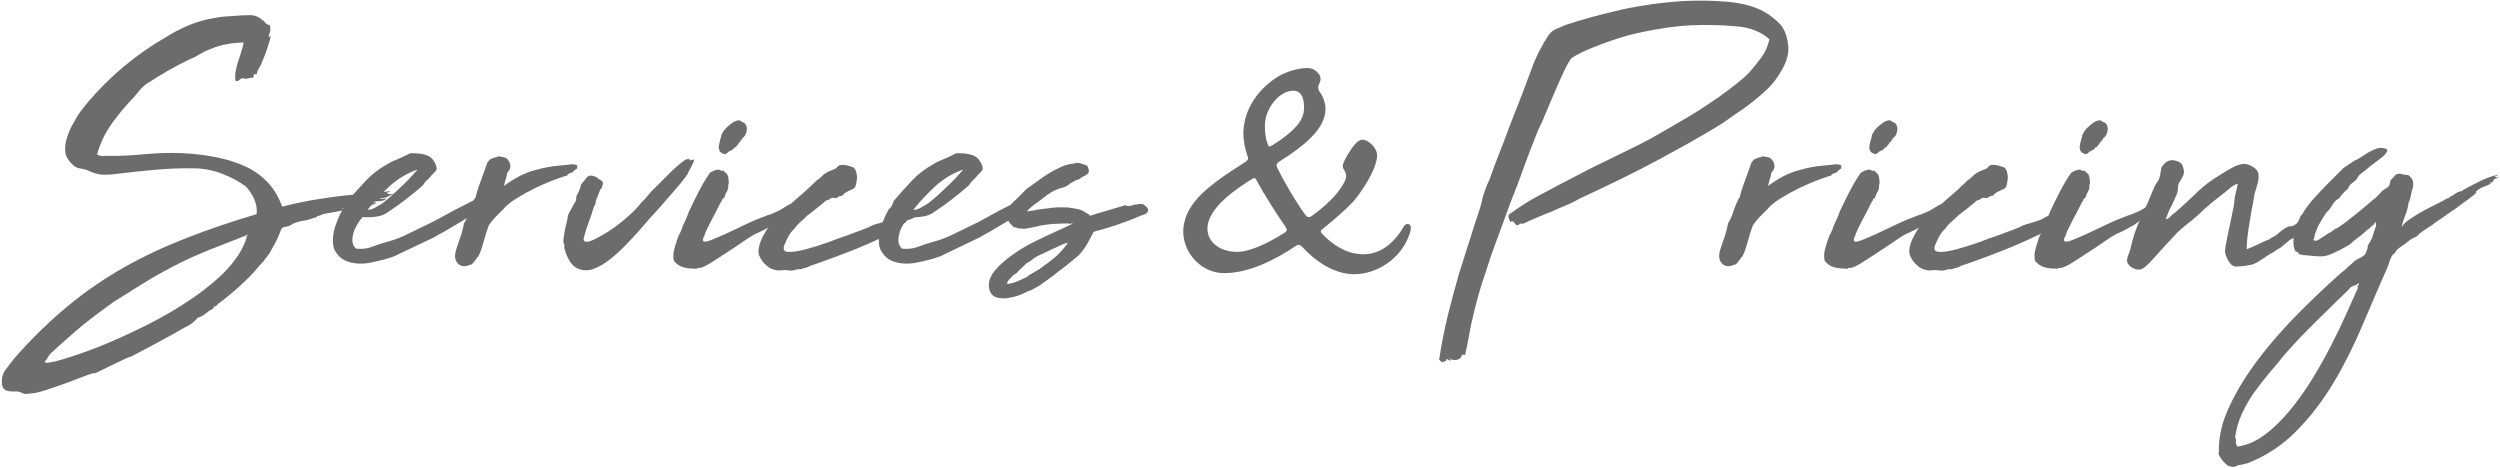 <?xml version="1.0" encoding="utf-8"?>
<!-- Generator: Adobe Illustrator 25.4.6, SVG Export Plug-In . SVG Version: 6.00 Build 0)  -->
<svg version="1.1" id="layer" xmlns="http://www.w3.org/2000/svg" xmlns:xlink="http://www.w3.org/1999/xlink" x="0px" y="0px"
	 viewBox="0 0 940 176" style="enable-background:new 0 0 940 176;" xml:space="preserve">
<style type="text/css">
	.st0{fill:#6C6C6C;}
</style>
<path id="s" class="st0" d="M66.2,125c-5.5,3-9.5,5.2-11.8,6.4c-2.4,1.2-3.9,2.1-4.6,2.4c-0.7,0.4-0.9,0.5-0.7,0.4
	c0.2-0.1,0.1-0.1-0.3,0c-0.4,0.1-1.6,0.6-3.4,1.5c-1.8,0.9-5.1,2.4-9.7,4.7c0.1-0.3-0.8-0.1-2.8,0.6c-2,0.8-4.4,1.6-7.1,2.7
	c-2.8,1-5.5,2-8.3,2.9c-2.8,0.9-5,1.4-6.6,1.4c-0.9,0.2-1.6,0.2-2.2-0.1c-0.6-0.3-1.3-0.5-2-0.7c-0.6,0-1.3,0-2,0
	c-0.7,0-1.3-0.1-1.9-0.2c-0.6-0.2-1.1-0.5-1.5-1c-0.4-0.5-0.6-1.2-0.6-2.2c-0.1-1.8,0.4-3.5,1.5-4.9c1.1-1.5,2.2-2.9,3.3-4.3
	c6.6-7.5,13.3-14,20-19.5c6.7-5.6,13.8-10.4,21.2-14.6c7.4-4.2,15.2-7.8,23.4-11c8.2-3.2,17-6.2,26.4-9c0.2-1.9-0.1-3.9-1-5.8
	c-0.9-1.9-1.9-3.4-3.1-4.6c-2.3-1.7-5.2-3.3-8.7-4.7c-3.6-1.4-7.2-2.1-11-2.1c-4.6-0.1-9.3,0.1-13.9,0.5c-4.6,0.4-9.4,0.9-14.3,1.5
	c-1.5,0.2-3.1,0.4-4.7,0.4c-1.6,0.1-3.1-0.2-4.5-0.7c-0.4-0.1-0.9-0.3-1.3-0.5c-0.4-0.2-0.9-0.4-1.5-0.6c-1-0.3-1.8-0.5-2.5-0.6
	c-0.7-0.1-1.5-0.4-2.3-1c-0.6-0.5-1.4-1.3-2.1-2.4c-0.8-1.1-1.1-2.4-1.1-3.9c0-1.6,0.3-3.3,1-5.1c0.6-1.8,1.3-3.3,2.1-4.6
	c0.9-1.7,1.8-3.2,2.7-4.4c0.9-1.2,1.8-2.3,2.7-3.4c8.3-9.8,18-17.9,29-24.3c2.8-1.8,5.9-3.4,9.2-4.8c3.3-1.3,6.8-2.3,10.4-2.8
	c0.9-0.2,1.9-0.3,3.1-0.4c1.2-0.1,2.3-0.1,3.2-0.2c2.2-0.2,4.2-0.3,6-0.3c1.8,0,3.4,0.6,4.7,1.8c0.4,0.2,0.8,0.5,1.1,1
	c0.3,0.4,0.9,0.8,1.8,1c0.2,0.8,0.2,1.5,0.1,2.2c-0.2,0.7-0.4,1.4-0.6,2c0.4,0.2,0.6,0.2,0.6-0.1c-0.1-0.3,0-0.3,0.2-0.1
	c-0.2,1.2-0.5,2.2-0.8,3.1c-0.3,0.9-0.6,1.9-1,3.1c-0.8,1.9-1.4,3.5-1.9,4.7c-0.3,0.5-0.6,1.1-1,1.7c-0.3,0.6-0.5,1.2-0.6,1.9
	c-0.8-0.2-1.1-0.1-1.1,0.2c0,0.4-0.1,0.7-0.3,1.1c-0.5-0.1-1.1-0.1-1.5,0.1c-0.5,0.2-1,0.2-1.5,0.2c-0.3-0.1-0.5-0.2-0.6-0.2
	c-0.1-0.1-0.3,0-0.6,0.1c-0.4,0.1-0.8,0.4-1.1,0.7c-0.3,0.4-0.8,0.4-1.3,0.1c-0.1-1.4-0.1-2.7,0.2-3.9c0.2-1.2,0.5-2.3,0.9-3.5
	c0.4-1.1,0.8-2.3,1.1-3.4c0.4-1.1,0.7-2.3,0.9-3.5c-2.1,0-4.2,0.2-6.3,0.6c-2.2,0.4-4.2,1-6,1.8c-1.5,0.5-2.9,1.2-4.1,1.9
	c-1.2,0.8-2.6,1.5-4.1,2.1c-5.6,2.7-10.6,5.6-15.1,8.6c-1.2,0.6-2.2,1.5-3.2,2.6c-0.9,1.1-1.8,2.2-2.7,3.2c-2.8,2.9-5.5,6.1-8,9.6
	c-2.5,3.5-4.4,7.3-5.6,11.7c1,0.5,1.9,0.7,2.9,0.5c4.8,0.1,9.7-0.1,14.8-0.6c5.1-0.5,10-0.6,14.5-0.4c4.3,0.2,8.5,0.7,12.5,1.5
	c4,0.8,7.6,1.9,10.9,3.4c3.3,1.5,6.1,3.5,8.5,6c2.4,2.5,4.2,5.6,5.5,9.2c3.9-1,7.4-1.7,10.4-2.3c3.1-0.5,6.1-1,9.1-1.4
	c3-0.4,6.1-0.7,9.5-1c3.3-0.3,7.2-0.6,11.5-1.1c0,0.3-0.2,0.5-0.5,0.4c-0.3-0.1-0.5,0-0.6,0.2c0.2,0.3,0.6,0.5,1.2,0.5
	c0.6,0,1.2-0.1,1.7-0.2c-1,0.3-1.8,0.7-2.5,1.1c-0.7,0.4-1.7,0.6-3,0.7c0.2,0.2,0.6,0.3,1.1,0.2c0.5-0.1,0.9-0.2,1.4-0.2
	c-0.6,0.6-1.5,1-2.5,1c-1,0-2.1,0.2-3.3,0.5c0.3,0.2,0.9,0.2,1.8,0c-0.1,0.1-0.2,0.3-0.2,0.5c-1.2,0.4-2.4,0.7-3.6,0.9
	c-1.2,0.2-2.6,0.4-4.1,0.6c-3.9,0.9-6.6,1.4-8.1,1.7c-1.5,0.3-2.5,0.4-3,0.5c-0.5,0.1-0.8,0.1-0.9,0.2c-0.1,0.1-0.8,0.4-2.1,0.8
	c-0.2,0.1-0.4,0.2-0.6,0.4c-0.2,0.2-0.5,0.2-0.8,0.2c-1.2,0.5-2.5,0.9-3.9,1.1c-1.4,0.2-2.7,0.6-3.9,1.1l-1,0.6
	c-0.5,0.3-1.2,0.5-1.9,0.6c-0.8,0.1-1.3,0.4-1.6,1c-0.5,1.5-1.2,3-1.9,4.5c-0.8,1.5-1.6,2.9-2.4,4.3c-0.6,0.9-1.2,1.7-1.8,2.4
	c-0.5,0.8-1.2,1.6-2.1,2.4c-1.3,1.6-2.5,3-3.7,4.2c-3.5,3.5-7.1,6.6-11,9.6c-0.4,0.2-0.8,0.5-1.1,0.9c-0.3,0.4-0.7,0.6-1.2,0.7
	c-0.2,0.1-0.3,0.2-0.2,0.3c0.1,0.1,0,0.3-0.3,0.5c-1,0.5-1.9,1.1-2.7,1.8s-1.8,1.2-3,1.6c-0.8,1-1.8,1.9-3.2,2.8
	C69,123.3,67.6,124.2,66.2,125z M92.8,89.1c-0.2,0-0.4,0-0.5,0.1c-0.1,0.1-0.2,0.1-0.3,0.1c0.5-0.2,1-0.6,1.3-1.1
	c-4,1.6-7.5,3-10.4,4.1c-2.9,1.1-5.6,2.2-7.9,3.2c-2.4,1-4.6,2-6.8,3.1c-2.2,1.1-4.5,2.3-6.9,3.6c-2.4,1.3-5.1,2.9-8,4.7
	c-2.9,1.8-6.4,4-10.4,6.5c-3.9,2.8-6.9,5-8.9,6.6c-2.1,1.6-3.8,3-5.2,4.2c-1.4,1.2-2.8,2.5-4.1,3.6c-1.4,1.2-3.2,2.8-5.4,4.9
	c-0.5,0.4-0.9,0.9-1.2,1.5c-0.3,0.6-0.6,1.1-1.1,1.5c-0.6,0.9,0.6,0.9,3.7,0.2c3.1-0.8,7.3-2.1,12.5-4s11-4.4,17.3-7.4
	c6.4-3,12.5-6.3,18.3-10c5.8-3.7,11-7.7,15.4-12C88.6,98,91.5,93.6,92.8,89.1z M129.6,78.4c-0.8,0-1.2,0.1-1.3,0.2
	c0.2-0.1,0.5-0.1,0.7,0C129.3,78.7,129.5,78.6,129.6,78.4z M141.4,75.8c-0.1,0-0.2,0-0.2,0.1c0,0.1-0.1,0.1-0.2,0.1
	c0.1,0,0.2,0,0.2-0.1C141.2,75.8,141.3,75.8,141.4,75.8z"/>
<path id="e" class="st0" d="M149.8,95.6c-0.9,0.5-1.8,0.9-2.8,1.2c-1,0.3-2,0.6-3,0.9c-1.3,0.3-2.8,0.6-4.4,1
	c-1.6,0.3-3.2,0.5-4.9,0.4c-1.6-0.1-3.2-0.4-4.6-1c-1.5-0.6-2.7-1.6-3.6-3c-0.8-1-1.2-2.2-1.3-3.6c-0.1-1.4,0-2.8,0.3-4.3
	c0.3-1.5,0.8-2.9,1.4-4.4c0.6-1.5,1.2-2.8,1.9-4c0.5-0.4,1-1,1.3-1.6c0.3-0.6,0.5-1.2,0.6-1.6c2.3-2.7,4.6-5.3,7-7.8
	c2.4-2.5,4.9-4.4,7.5-5.8c1.2-0.8,2.4-1.4,3.7-1.9c1.3-0.5,2.5-1.1,3.6-1.6c0.4-0.2,0.8-0.4,1.1-0.6c0.3-0.2,0.7-0.3,1.2-0.3
	c3.9,0,6.4,0.7,7.6,2c1.2,1.4,1.8,2.7,1.8,4c-0.1,0.4-0.5,0.9-1.1,1.5c-0.6,0.5-1.1,1.1-1.5,1.6c-0.5,0.5-1,1.1-1.5,1.5
	c-0.4,0.5-0.8,0.9-1,1.4c-4.3,3.8-8.6,7.1-13,10c-1.1,0.9-2.5,1.5-4.3,1.8c-1.8,0.3-3.6,0.4-5.4,0.2c-0.6,0.6-1.3,1.5-1.9,2.5
	c-0.6,1-1.2,2.1-1.5,3.2c-0.4,1.1-0.5,2.3-0.5,3.4c0.1,1.1,0.5,2.1,1.4,2.8c2.2,0.2,4.1,0,5.7-0.6c1.6-0.6,3.2-1.2,4.7-1.6
	c1.2-0.3,2.4-0.7,3.7-1.1c1.3-0.4,2.4-0.9,3.4-1.3c2.3-1.1,4.1-2,5.6-2.7c1.5-0.7,2.8-1.4,4.1-2c1.3-0.6,2.6-1.3,4.1-2.1
	c1.4-0.8,3.2-1.7,5.3-2.9c1.7-0.9,3.5-1.8,5.3-2.7c1.8-0.9,3.5-1.8,5.1-2.7c0.6-0.5,1.2-0.9,1.8-1.2c0.5-0.3,1.2-0.5,2.1-0.7
	c0.1,0,0.2-0.1,0.4-0.2c0.2-0.1,0.3-0.2,0.4-0.2c1,0,1.5,0.2,1.5,0.5c0,0.3-0.2,0.8-0.7,1.4c-0.5,0.6-1.1,1.2-1.8,1.9
	c-0.7,0.6-1.3,1.3-1.7,1.9c0.1,0,0,0.1-0.4,0.4c-0.4,0.3-0.8,0.5-1.3,0.8c-0.5,0.3-1.1,0.7-1.9,1.2c-1.2,0.9-2.6,1.8-4.4,2.8
	c-1.7,1-3.5,2.1-5.2,3.1c-1.7,1-3.3,2-4.9,2.8c-1.5,0.9-2.6,1.5-3.4,1.8L149.8,95.6z M138.2,78.9c1,0,1.9-0.3,2.8-0.8
	c0.9-0.5,1.8-1.1,2.7-1.6c2.2-1.7,4.4-3.6,6.6-5.8c2.3-2.1,4.3-4.2,6.2-6.4c0.2,0,0.3-0.2,0.3-0.5c-3.9,1.4-7.3,3.5-10.3,6.2
	C143.5,72.7,140.8,75.6,138.2,78.9z"/>
<path id="r" class="st0" d="M217.2,62.3c-0.2,0.3-0.3,0.6-0.2,0.8c0.1,0.2-0.1,0.4-0.6,0.6c0,0.2-0.2,0.3-0.5,0.3
	c-0.2,0.5-0.6,0.9-1.2,1c-0.6,0.1-1.1,0.4-1.5,1c-2.2,0.6-4.4,1.5-6.8,2.4c-2.4,1-4.7,2-6.9,3.2c-2.2,1.1-4.2,2.3-6.1,3.5
	c-1.8,1.2-3.2,2.4-4.2,3.6c-0.9,0.9-1.8,1.8-2.8,2.8c-1,1-1.8,2.1-2.6,3.2c-0.3,0.9-0.7,1.9-1.1,3.2c-0.4,1.3-0.7,2.6-1.1,3.8
	c-0.3,1.2-0.7,2.3-1.1,3.3c-0.4,1-0.7,1.6-1.1,1.8c-0.2,0.4-0.6,1-1.3,1.8c-0.6,0.8-1.2,1.1-1.6,1c-1.6,0.8-3,0.6-4.1-0.3
	c-1.1-1-1.5-2.3-1.2-4.1c0.2-1.1,0.7-2.7,1.5-4.9c0.8-2.2,1.2-3.8,1.5-5v-0.2c0.1-0.3,0.2-0.6,0.2-1c0.9-1.5,1.6-3.1,2.1-4.7
	c0.5-1.6,1.2-3.2,1.9-4.7c0-0.1,0.1-0.2,0.2-0.2c0.2-0.1,0.2-0.1,0.2-0.2c0.5-2.2,1.2-4.3,2-6.4c0.8-2.1,1.5-4.1,2.2-6.1
	c0.1-0.4,0.3-0.8,0.5-1c0.2-0.2,0.4-0.5,0.6-0.8c0.5-0.2,1-0.4,1.4-0.6c0.4-0.2,0.8-0.3,1.2-0.3c0.2-0.2,0.5-0.3,0.8-0.3
	c0.2,0,0.5,0,0.7,0.1c0.3,0.1,0.5,0.1,0.7,0.1c1,0.1,1.7,0.5,2.1,1.1c1.3,1.7,1.2,3.3-0.3,4.9c-0.1,0.9-0.3,1.7-0.6,2.6
	c-0.3,0.9-0.5,1.6-0.6,2.3c3.8-2.8,7.5-4.8,11.2-5.8c3.7-1.1,7.1-1.7,10.2-1.9c0.9-0.1,1.9-0.2,3-0.3
	C215.3,61.6,216.3,61.8,217.2,62.3z"/>
<path id="v" class="st0" d="M258.7,59.9c0.2-0.1,0.4-0.2,0.6-0.2c0.2-0.1,0.1,0.1-0.1,0.4c0.1,0.2,0.3,0.2,0.7,0.1
	c0.4-0.2,0.7-0.2,0.9-0.2c0.2,0.1,0.2,0.4-0.1,1.1c-0.3,0.6-0.9,1.9-2,3.9c0.1,0.1-0.4,0.9-1.5,2.3c-1.1,1.4-2.4,3-4,4.8
	c-1.6,1.8-3.1,3.5-4.5,5.2c-1.5,1.7-2.5,2.8-3,3.3c-0.9,0.9-2.1,2.3-3.8,4.3c-1.7,2-3.6,4.1-5.7,6.3c-2.1,2.2-4.3,4.3-6.7,6.2
	c-2.4,1.9-4.7,3.2-6.9,3.9c-2.2,0.6-4.2,0.4-6.1-0.7c-1.8-1.1-3.3-3.6-4.4-7.5c0.2-0.4,0.2-0.9,0-1.3c-0.2-0.4-0.3-0.8-0.3-1
	c0.1-1.5,0.3-2.9,0.6-4.3c0.3-1.3,0.6-2.8,1-4.3c0-0.8,0.2-1.5,0.6-2.2c0.4-0.7,0.8-1.4,1.1-2c0.4-0.6,0.7-1.3,1.1-1.9
	s0.5-1.4,0.5-2.3c0.4-0.8,0.8-1.5,1.1-2.2c0.3-0.7,0.5-1.5,0.7-2.3c0.6-0.6,1.3-1.5,2-2.4c0.7-1,1.8-1.1,3.3-0.5
	c0.3,0.1,0.6,0.3,0.8,0.5c0.2,0.2,0.5,0.4,0.8,0.6c0.4,0.2,0.7,0.4,0.9,0.5c0.2,0.1,0.3,0.4,0.4,1c0,0.3-0.1,0.6-0.2,0.8
	c-0.2,0.2-0.2,0.5-0.2,1c0,0.1-0.2,0.2-0.5,0.2c-0.2,0.5-0.4,1.1-0.6,1.6c-0.2,0.5-0.4,1.1-0.6,1.6c-0.1,0.2-0.2,0.3-0.2,0.3
	c-0.1,0-0.1,0.1-0.1,0.3c-0.2,0.3-0.3,0.7-0.3,1.1c0,0.4-0.1,0.7-0.2,0.9c0,0.2-0.1,0.4-0.2,0.4c-0.1,0.1-0.2,0.1-0.2,0.2
	c-0.5,1.8-1.2,3.9-2.1,6.3c-0.9,2.4-1.5,4.5-1.9,6.3c0.2,1.1,1.3,1.2,3.2,0.4c1.9-0.8,4-2,6.5-3.6c2.4-1.6,4.8-3.4,7-5.4
	c2.3-2,3.9-3.7,4.9-5.1c1-0.9,1.8-1.8,2.6-2.8c0.8-1,1.6-1.9,2.6-2.8c0.4-0.4,1.3-1.3,2.6-2.6c1.3-1.3,2.6-2.6,4-4
	c1.4-1.3,2.7-2.5,3.9-3.3C257.8,59.9,258.5,59.6,258.7,59.9z"/>
<path id="i" class="st0" d="M264.5,90.7c0.3,0.3,1.2,0.2,2.8-0.4c1.5-0.6,3.4-1.4,5.6-2.4c2.2-1,4.7-2.2,7.4-3.5
	c2.7-1.3,5.4-2.4,8.1-3.4c0.8-0.2,1.6-0.5,2.7-1c1-0.4,1.8-0.8,2.3-1.1c0.9-0.5,1.7-1.1,2.6-1.6c0.9-0.5,1.9-0.9,3.1-1.1
	c0.4-0.1,0.6-0.3,0.6-0.6c0-0.3,0.1-0.2,0.2,0.2c0.2,0.1,0.4,0.1,0.5,0.1c0.1-0.1,0.2,0,0.3,0.1c0,0.4-0.3,1-0.8,1.8l-1.1,1
	c-0.9,0.8-1.8,1.5-2.8,2.2c-1,0.7-2.1,1.3-3.2,1.9c-1,0.9-2.1,1.7-3.5,2.4c-1.4,0.8-2.7,1.5-4,2.1c-1.2,0.4-2.9,1.4-5.1,2.9
	c-2.2,1.5-4.5,3.1-7,4.7s-4.7,3.1-6.7,4.3c-2.1,1.2-3.5,1.7-4.2,1.4c-0.3,0.3-0.5,0.5-0.6,0.4c-0.1-0.1-0.3-0.1-0.6-0.1
	c-1.7,0-3.2-0.2-4.5-0.6c-1.2-0.4-2.3-1.2-3.2-2.3c-0.3-1.3-0.3-2.6,0-3.9s0.8-2.8,1.3-4.4c0.3-0.9,0.7-1.7,1.1-2.4
	c0.4-0.8,0.7-1.6,0.9-2.4c0.4-0.9,0.9-1.8,1.3-2.8c0.4-1,0.8-1.9,1.1-2.8c1.2-2.5,2.4-5,3.7-7.5c1.3-2.5,2.7-4.9,4.2-7
	c0.9-0.5,1.7-0.9,2.4-1c0.4-0.2,0.9-0.2,1.4,0.1c0.5,0.3,0.9,0.3,1.2,0.1c0.3,0.4,0.7,0.8,1.1,1.1c0.4,0.3,0.6,0.8,0.7,1.3
	c0.1,0.8,0.2,1.4,0.2,1.8c0.1,0.4,0,0.9-0.2,1.5c0.1,0.8-0.1,1.6-0.6,2.4c-0.2,0.3-0.4,0.7-0.5,1.1c-0.1,0.4-0.3,0.8-0.5,1.2
	c-0.1,0.1-0.2,0.1-0.2,0.1c-0.1-0.1-0.1,0-0.2,0.1c-0.2,0.1-0.3,0.3-0.3,0.5c0,0.2-0.1,0.4-0.3,0.5c-0.8,1.5-1.6,3.1-2.4,4.7
	c-0.9,1.6-1.7,3.2-2.4,4.6c-0.8,1.5-1.3,2.7-1.6,3.8C264.2,89.7,264.2,90.4,264.5,90.7z M271.2,51.2c-0.1-0.3,0.2-0.9,0.8-1.8
	c0.6-0.9,1.4-1.7,2.3-2.4c0.9-0.8,1.7-1.3,2.6-1.6c0.9-0.3,1.6-0.2,2.1,0.5c0.2,0,0.4,0.1,0.6,0.2c0.2,0.1,0.3,0.2,0.4,0.2
	c0.8,0.9,1,1.9,0.7,3.2c-0.3,1.2-0.8,2.1-1.7,2.5c0.1,0.2,0.1,0.4,0,0.4c-0.1,0.1-0.2,0.2-0.2,0.4c-0.3-0.2-0.5-0.1-0.4,0.3
	c0.1,0.4-0.1,0.5-0.6,0.3c0.1,0.3,0,0.6-0.4,1c-0.4,0.3-0.6,0.6-0.6,1c-0.2-0.1-0.3-0.1-0.3-0.1c0,0.1-0.1,0.1-0.3,0.1
	c-0.2,0.5-0.7,0.9-1.4,1.2c-0.7,0.3-1.2,0.6-1.5,1.1c-0.2,0-0.4,0.1-0.6,0.2c-0.2,0.1-0.5,0.1-0.9-0.2c-0.6-0.2-1.1-0.6-1.3-1.1
	c-0.2-0.5-0.3-1.1-0.2-1.7c0.1-0.6,0.2-1.3,0.4-1.9C270.9,52.1,271,51.6,271.2,51.2z"/>
<path id="c" class="st0" d="M318.3,88.6c2.3-0.9,4-1.5,5.1-1.9c1.1-0.4,2-0.8,2.6-1c0.6-0.2,1-0.4,1.3-0.6c0.3-0.2,0.6-0.3,1.1-0.5
	c0.4-0.2,1.1-0.4,2-0.6c0.9-0.3,2.3-0.7,4.3-1.4c0.9-0.5,1.8-1.1,2.8-1.5c1-0.5,2.1-0.9,3.2-1.2c0.1-0.1,0.4-0.2,0.8-0.2
	c0.4,0,0.8,0,1,0c1.2-0.4,1.9-0.5,2.1-0.3c0.4,0.2,0.5,0.4,0.3,0.5c-0.2,0.1-0.3,0.3-0.3,0.5c0,0.2,0,0.4,0.1,0.5
	c0.1,0.1-0.2,0.3-0.9,0.6c-0.1,0.3-0.3,0.5-0.6,0.6c-0.3,0.1-0.7,0.3-1.2,0.5c-0.8,0-1.2,0.4-1.5,1.1c-0.4,0.2-1,0.5-1.6,1
	c-0.6,0.4-1.3,0.9-2,1.5c-0.7,0.5-1.4,1-2,1.5c-0.6,0.4-1.2,0.7-1.6,0.8c-4.5,2.2-8.9,4.1-13.2,5.8c-4.3,1.7-8.7,3.3-13.2,4.9
	c-0.6,0.2-1.2,0.4-1.8,0.6c-0.5,0.2-1.2,0.5-2.1,0.9c-0.3,0-0.7,0.1-1.2,0.3c-0.5,0.2-0.8,0.3-1.1,0.2c-0.2,0.1-0.4,0.1-0.4,0.1
	c-0.1-0.1-0.2-0.1-0.4-0.1c-1.4,0.5-2.5,0.7-3.3,0.5c-0.8-0.2-2-0.2-3.6,0c-1,0-1.8-0.2-2.6-0.5c-0.8-0.3-1.4-0.7-1.9-1.1
	c-1.5-1.2-2.5-2.6-3.1-4.2c-0.5-1.6-0.1-4,1.5-7.1c0.8-1.5,1.6-2.9,2.7-4.3c1-1.3,2.2-2.6,3.6-3.8c1.2-1.4,2.2-2.4,2.9-3
	c0.8-0.6,1.8-1.5,3.2-2.8c1.2-1,2.5-2.1,3.8-3.3c1.3-1.2,2.7-2.5,4-3.8c0.9-0.5,1.5-1.1,1.9-1.5c0.4-0.5,1.2-1.1,2.3-1.7
	c0.5-0.2,0.9-0.4,1.2-0.5c0.3-0.1,0.7-0.3,1.2-0.5c0.5-0.2,1-0.5,1.3-1c0.3-0.4,0.9-0.6,1.6-0.6c0.9-0.1,2.3,0.2,4.4,1
	c0.4,0.4,0.8,1.1,1,1.9c0.2,0.8,0.3,1.6,0.2,2.4c-0.1,0.8-0.2,1.6-0.4,2.3c-0.2,0.7-0.5,1.2-1,1.4c-1.1,0.5-1.9,0.9-2.3,1.1
	c-0.5,0.2-1.1,0.7-1.9,1.5c-0.2,0-0.5,0.1-1,0.2c-0.4,0.2-0.8,0.4-1,0.7c-0.3,0-0.7,0-1.2-0.1c-0.5-0.1-0.8,0-1.1,0.2
	c-0.2,0.3-0.6,0.5-1.1,0.6c-0.5,0.1-1,0.4-1.5,1l-2.6,2.1l-3.6,2.8c-0.9,0.9-1.7,1.7-2.6,2.4c-0.9,0.8-1.6,1.6-2.1,2.4
	c-0.9,0.8-1.6,1.7-2.3,2.9c-0.6,1.2-1.2,2.3-1.6,3.4c-0.6,1.6-0.1,2.5,1.6,2.5c1.7,0.1,3.9-0.3,6.6-1c2.6-0.7,5.4-1.6,8.3-2.6
	C314.4,89.9,316.7,89.1,318.3,88.6z"/>
<path id="e_00000142153951173703220010000008565645674088013197_" class="st0" d="M355.1,95.6c-0.9,0.5-1.8,0.9-2.8,1.2
	c-1,0.3-2,0.6-3,0.9c-1.3,0.3-2.8,0.6-4.4,1c-1.6,0.3-3.2,0.5-4.9,0.4c-1.6-0.1-3.2-0.4-4.6-1c-1.5-0.6-2.7-1.6-3.6-3
	c-0.8-1-1.2-2.2-1.3-3.6c-0.1-1.4,0-2.8,0.3-4.3s0.8-2.9,1.4-4.4c0.6-1.5,1.2-2.8,1.9-4c0.5-0.4,1-1,1.3-1.6s0.5-1.2,0.6-1.6
	c2.3-2.7,4.6-5.3,7-7.8c2.4-2.5,4.9-4.4,7.5-5.8c1.2-0.8,2.4-1.4,3.7-1.9c1.3-0.5,2.5-1.1,3.6-1.6c0.4-0.2,0.8-0.4,1.1-0.6
	c0.3-0.2,0.7-0.3,1.2-0.3c3.9,0,6.4,0.7,7.6,2c1.2,1.4,1.8,2.7,1.8,4c-0.1,0.4-0.5,0.9-1.1,1.5c-0.6,0.5-1.1,1.1-1.5,1.6
	c-0.5,0.5-1,1.1-1.5,1.5c-0.4,0.5-0.8,0.9-1,1.4c-4.3,3.8-8.6,7.1-13,10c-1.1,0.9-2.5,1.5-4.3,1.8c-1.8,0.3-3.6,0.4-5.4,0.2
	c-0.6,0.6-1.3,1.5-1.9,2.5c-0.6,1-1.2,2.1-1.5,3.2c-0.4,1.1-0.5,2.3-0.5,3.4c0.1,1.1,0.5,2.1,1.4,2.8c2.2,0.2,4,0,5.7-0.6
	s3.2-1.2,4.7-1.6c1.2-0.3,2.4-0.7,3.7-1.1c1.3-0.4,2.4-0.9,3.4-1.3c2.3-1.1,4.1-2,5.6-2.7c1.5-0.7,2.8-1.4,4.1-2s2.6-1.3,4-2.1
	c1.4-0.8,3.2-1.7,5.3-2.9c1.7-0.9,3.5-1.8,5.3-2.7c1.8-0.9,3.5-1.8,5.1-2.7c0.6-0.5,1.2-0.9,1.8-1.2c0.5-0.3,1.2-0.5,2.1-0.7
	c0.1,0,0.2-0.1,0.4-0.2c0.2-0.1,0.3-0.2,0.4-0.2c1,0,1.5,0.2,1.5,0.5c0,0.3-0.2,0.8-0.7,1.4c-0.5,0.6-1.1,1.2-1.8,1.9
	c-0.7,0.6-1.3,1.3-1.7,1.9c0.1,0,0,0.1-0.4,0.4c-0.4,0.3-0.8,0.5-1.3,0.8c-0.5,0.3-1.1,0.7-1.9,1.2c-1.2,0.9-2.6,1.8-4.4,2.8
	c-1.7,1-3.5,2.1-5.2,3.1c-1.7,1-3.3,2-4.9,2.8c-1.5,0.9-2.6,1.5-3.4,1.8L355.1,95.6z M343.4,78.9c1,0,1.9-0.3,2.8-0.8
	c0.9-0.5,1.8-1.1,2.7-1.6c2.2-1.7,4.4-3.6,6.6-5.8c2.3-2.1,4.3-4.2,6.2-6.4c0.2,0,0.3-0.2,0.3-0.5c-3.9,1.4-7.3,3.5-10.3,6.2
	C348.8,72.7,346,75.6,343.4,78.9z"/>
<path id="s_00000098942186288292587930000007918503873137246084_" class="st0" d="M424.7,77.4c0.2,0,0.5,0,0.8-0.1
	c0.3-0.1,0.7-0.2,1.1-0.4h1l0.5-0.2h1.6c1.7,1.1,2.3,2,1.9,2.8s-1.3,1.3-2.5,1.5c-1.1,0.5-2.5,1.1-4.3,1.8c-1.8,0.6-3.6,1.3-5.3,1.9
	c-1.8,0.6-3.4,1.1-4.8,1.5c-1.4,0.4-2.2,0.6-2.4,0.6c-0.1,0-0.2,0-0.2,0.1c-0.1,0.1-0.2,0.1-0.4,0.1c-0.2,0.1-0.4,0.2-0.5,0.2
	c-1.5,3-2.7,5.1-3.5,6.2c-0.8,1.1-1.5,2-2.2,2.7l-1,0.8c-2.5,2.1-4.6,3.8-6.5,5.2c-1.8,1.4-3.4,2.6-4.8,3.6c-1.4,1-2.5,1.8-3.5,2.3
	c-1,0.6-1.8,1.1-2.6,1.4v-0.2c-2.2,1.2-4.1,2-5.8,2.4c-1.7,0.4-2.9,0.6-3.8,0.6c-2.2,0-3.6-0.5-4.5-1.4c-0.8-0.9-1.2-2.1-1.2-3.5
	c0-2.1,0.9-4.1,2.8-6.2c1.9-2.1,4.2-4,6.8-5.8c2.6-1.8,5.5-3.5,8.5-4.9c3-1.5,5.7-2.7,7.9-3.7c2.3-1,3.9-1.8,4.9-2.3
	c1-0.5,0.9-0.6-0.4-0.2l-0.6-0.2c-1.4,0-3.3,0.1-5.7,0.2c-2.4,0.2-4.6,0.5-6.8,1.1c-1.1,0.2-2.1,0.4-3.1,0.6s-2.2,0.1-3.7-0.1h0.2
	c-0.1,0-0.2,0-0.2-0.1c-0.1-0.1-0.1-0.1-0.2-0.1c-0.2,0-0.5-0.1-0.9-0.2c-0.4-0.2-0.6-0.3-0.7-0.4h0.2c-0.9-0.8-1.5-1.5-1.8-2.3
	c-0.3-0.8-0.5-1.5-0.5-2.1s0.1-1.2,0.4-1.7c0.3-0.5,0.5-0.9,0.7-1.2c0.5-0.9,1.3-1.7,2.3-2.6c1-0.9,2.2-2.1,3.6-3.6l0.5-0.5
	c1.3-0.9,2.6-1.8,4.1-2.9c1.4-1.1,2.9-2.1,4.4-3c1.5-0.9,3-1.7,4.6-2.4c1.6-0.7,3.1-1.1,4.6-1.2l1.1-0.3c0.6,0,1.3,0.1,2.1,0.4
	c0.8,0.3,1.4,0.5,1.9,0.7c0.5,1,0.7,1.7,0.6,2.3c-0.2,0.5-0.5,0.9-0.9,1.1l-1.8,1l-0.3,0.2c-0.3,0.3-0.8,0.6-1.5,0.8
	c0.2-0.2,0-0.1-0.6,0.2c-0.6,0.4-1.2,0.7-1.7,0.9c-0.9,0.9-2.1,1.5-3.6,1.9c-1.5,0.4-2.8,1-3.7,1.6l-1.6,1l-2.4,1.9l-1.5,1.1
	c-1.4,0.9-2.6,1.9-3.7,3.2c1.7-0.2,3.3-0.5,4.7-0.8c1.5-0.2,3.2-0.4,5.1-0.6c1.9-0.2,3.8-0.2,5.6-0.1c1,0.1,2,0.3,3.2,0.5
	c1.2,0.2,2.2,0.6,3.1,1.1h-0.2c1.2,0.6,1.8,1,1.9,1.1c0.1,0.1,0.1,0.2,0.2,0.2l0.2,0.3c0.1-0.1,0.2-0.2,0.3-0.2c0.1,0,0.2,0,0.4-0.1
	c0.2-0.1,0.3-0.1,0.4-0.1l0.8-0.3l11.5-3.4C423.8,77.6,424.2,77.5,424.7,77.4z M386.2,98.8c-0.2,0.2-0.9,0.8-1.9,1.8
	c-1.1,1-1.8,1.7-2.1,2.1c-0.9,0.5-1.6,1.1-2.2,1.8c-0.6,0.6-1,1.1-1.2,1.5c-0.3,0.5-0.2,0.8,0.5,0.7c0.6-0.1,1.5-0.3,2.4-0.6
	c1-0.4,2-0.8,3-1.3c1-0.5,1.7-0.8,2-1.1h-0.2l4-2.3c3.1-2.2,5.5-4,7-5.4c1.5-1.5,2.9-3,4.1-4.8l-1.9,0.6c-3.2,1.5-5.6,2.6-7.1,3.3
	c-1.5,0.7-2.8,1.3-3.7,1.9l-2.1,1.6L386.2,98.8z"/>
<path id="_x26_" class="st0" d="M495.8,27.7c0.8,1,1,2.1,0.3,3.6c-0.6,1.1-0.6,2.1,0,3.1c1,1.1,2.3,4.1,2.3,6.5
	c0,7.8-8.6,14.3-17.3,19.8c-1.3,0.8-1.1,1.5-1,2.1c2.1,4.4,6.8,12.6,10.7,18c0.8,1,1.3,1,2.3,0.5c8.6-6.2,11.3-10.7,12.5-13.1
	c1.1-2.1,0.3-3.4-0.3-4.5c-0.8-1-0.5-2.3,1.5-5.7c1.8-2.8,3.6-5.5,5.5-5.5c1.9,0,5.5,2.8,5.5,6c-0.2,5.5-6.2,14.1-8.9,17.2
	c-1.6,1.8-7,6.8-11.7,10.5c-0.6,0.3-0.8,0.8-0.2,1.6c4.2,4.5,9.7,7.8,15.6,7.8c6.5,0,11.5-4.2,15.1-10.2c0.8-1.8,2.8-1.5,2.8,0.3
	c0,0.6-0.2,1.6-0.8,3.1c-3.1,8.3-11.7,14.3-20.6,14.3c-7.5,0-14.7-5-19.6-10.4c-1-0.8-1.3-0.8-2.3-0.2c-7.9,5.3-17.7,10.2-26.9,10.2
	c-8.6,0-15.4-7.5-15.4-15.7c0-2.8,1-6.3,2.6-8.7c4-7,14.4-13.3,20.9-17.5c1.1-0.8,1-1.3,0.6-2.3c-1-2.9-1.5-6-1.5-8.6
	c0.2-9.1,5.8-16.2,11.8-20.3c4-2.9,9.4-4,11.7-4C493.6,25.4,495,26.7,495.8,27.7z M483,87.5c1.1-0.6,1-1.3,0.3-2.3
	c-3.1-4.4-8.3-12.6-10.9-17.5c-0.3-0.8-0.8-1-1.8-0.3C465.6,70.6,454,77.9,454,86c0,4.9,4.5,8.7,11.2,8.7
	C470.1,94.7,477.2,91.2,483,87.5z M475.6,47.3c0,2.3,0.2,4.7,1.1,7c0.3,1,0.6,1,1.9,0.2c4.4-2.8,11.5-7.6,11.7-13.3
	c0.2-3.1-0.5-7.1-4-7.1C481.3,34,475.6,40.5,475.6,47.3z"/>
<path id="p" class="st0" d="M570.2,84.7c-0.3-0.3-0.6-0.7-0.9-1.1c-0.3-0.4-0.8-0.5-1.5-0.2c-0.1-0.3-0.2-0.7-0.4-1.1
	c-0.2-0.4-0.2-0.9-0.2-1.5c3.9-2.9,8.1-5.6,12.6-7.9c4.5-2.4,9-4.8,13.5-7.1c4.5-2.4,9.1-4.6,13.6-6.8c4.5-2.2,9.1-4.4,13.6-6.8
	c4.4-2.5,8.8-5,13-7.5c4.3-2.5,8.4-5.2,12.6-8.1c1.9-1.4,3.9-2.8,5.8-4.3c1.9-1.5,3.8-3,5.6-4.8c1.6-1.8,3.2-3.8,4.7-5.8
	c1.5-2,2.5-4.3,3.1-6.9c-3-2.8-7.2-4.5-12.5-4.9c-5.3-0.5-10.9-0.6-16.7-0.4c-4.2,0.2-8.4,0.7-12.5,1.4c-4.1,0.7-8,1.5-11.8,2.5
	c-1.9,0.5-3.9,1.2-6,1.9c-2.1,0.7-4,1.4-6,2.2c-1.9,0.8-3.7,1.5-5.3,2.3c-1.6,0.8-2.8,1.5-3.8,2.2c-0.6,0.9-1.5,2.4-2.5,4.5
	c-1,2.2-2.1,4.5-3.2,7.1c-1.1,2.6-2.3,5.3-3.4,8c-1.1,2.8-2.2,5.2-3.2,7.2c-1.8,4.5-3.6,9-5.2,13.5c-1.6,4.5-3.3,9-5.2,13.7
	c-1.6,4.5-3.3,9-4.9,13.4c-1.7,4.4-3.3,9.1-4.8,13.9c-0.9,2.5-1.6,4.9-2.3,7.3c-0.7,2.4-1.3,4.8-1.9,7.3c-0.6,2.5-1.2,5-1.6,7.5
	c-0.4,2.5-1,5.2-1.6,8c-0.2,0.1-0.4,0.1-0.6,0c-0.2-0.1-0.4-0.1-0.6,0c-0.2,1.1-0.9,1.7-1.9,1.9c-1.1,0.2-2.1,0-2.9-0.6
	c0,0.3,0.3,0.5,0.8,0.5c-0.3,0.4-0.6,0.5-1,0.2c-0.3-0.3-0.6-0.4-1-0.2c-0.2,0.2-0.2,0.3,0,0.2c0.2-0.1,0.2-0.1,0,0.2
	c-0.2,0.3-0.8,0.5-1.8,0.5c-0.2-0.4-0.5-0.7-0.8-0.8c0.9-5.8,2-11.4,3.3-16.8c1.3-5.3,2.8-10.7,4.3-16l4.5-14.1
	c0.8-2.5,1.5-4.9,2.3-7.1c0.8-2.3,1.5-4.6,2-7.1c0.3-1.1,0.7-2.2,1.1-3.3c0.4-1.1,0.9-2.3,1.5-3.5c1.2-3.5,2.5-6.9,3.8-10.2
	c1.3-3.3,2.6-6.7,3.8-10c1.5-3.8,3-7.6,4.5-11.5c1.5-3.9,3-7.9,4.5-12c0.2-0.5,0.6-1.4,1.1-2.5c0.5-1.1,1.1-2.3,1.8-3.5
	c0.6-1.2,1.3-2.3,1.9-3.3c0.6-1,1.2-1.8,1.6-2.2c0.5-0.5,1.4-1.1,2.5-1.5c1.1-0.5,2.2-0.9,3.3-1.4c6.6-2.2,13.6-4,20.9-5.7
	c7.3-1.6,15.1-2.7,23.2-3.2c5.7-0.3,11.3-0.2,16.8,0.3c5.5,0.5,10,1.8,13.5,3.7c2.5,1.4,4.5,3.1,6.2,4.9c1.6,1.9,2.6,4.7,2.9,8.3
	c0.1,1.5-0.1,2.9-0.5,4.3c-0.4,1.4-0.9,2.6-1.5,3.6c-1.7,3.3-3.9,6.2-6.4,8.5c-2.5,2.3-5.3,4.6-8.2,6.7c-1.9,1.3-3.9,2.6-5.8,4
	c-1.9,1.4-4,2.7-6.2,4c-6.2,3.7-12.5,7.2-19,10.7c-6.5,3.5-13,6.8-19.5,9.9c-2.2,1.1-4.4,2.1-6.7,3.2c-2.3,1-4.6,2.1-6.7,3.3
	c-1.1,0.5-2.2,1.1-3.3,1.5s-2.3,1-3.5,1.5c-0.5,0.2-1.1,0.5-1.6,0.7c-0.5,0.3-1.1,0.5-1.8,0.7c-1.5,0.6-3,1.3-4.5,1.9
	c-1.5,0.6-3,1.3-4.5,2l-0.2,0.3v-0.3c-0.3-0.1-0.7-0.1-1.1,0.1C571.1,84.6,570.6,84.7,570.2,84.7z"/>
<path id="r_00000023275350371209126710000007614889152985609387_" class="st0" d="M692.5,62.3c-0.2,0.3-0.3,0.6-0.2,0.8
	c0.1,0.2-0.1,0.4-0.6,0.6c0,0.2-0.2,0.3-0.5,0.3c-0.2,0.5-0.6,0.9-1.2,1c-0.6,0.1-1.1,0.4-1.5,1c-2.2,0.6-4.4,1.5-6.8,2.4
	c-2.4,1-4.7,2-6.9,3.2c-2.2,1.1-4.2,2.3-6.1,3.5c-1.8,1.2-3.2,2.4-4.2,3.6c-0.9,0.9-1.8,1.8-2.8,2.8c-1,1-1.8,2.1-2.6,3.2
	c-0.3,0.9-0.7,1.9-1.1,3.2c-0.4,1.3-0.7,2.6-1.1,3.8c-0.3,1.2-0.7,2.3-1.1,3.3c-0.4,1-0.7,1.6-1.1,1.8c-0.2,0.4-0.6,1-1.3,1.8
	c-0.6,0.8-1.2,1.1-1.6,1c-1.6,0.8-3,0.6-4.1-0.3c-1.1-1-1.5-2.3-1.2-4.1c0.2-1.1,0.7-2.7,1.5-4.9c0.8-2.2,1.2-3.8,1.5-5v-0.2
	c0.1-0.3,0.2-0.6,0.2-1c0.9-1.5,1.6-3.1,2.1-4.7c0.5-1.6,1.2-3.2,1.9-4.7c0-0.1,0.1-0.2,0.2-0.2c0.2-0.1,0.2-0.1,0.2-0.2
	c0.5-2.2,1.2-4.3,2-6.4c0.8-2.1,1.5-4.1,2.2-6.1c0.1-0.4,0.3-0.8,0.5-1c0.2-0.2,0.4-0.5,0.6-0.8c0.5-0.2,1-0.4,1.4-0.6
	c0.4-0.2,0.8-0.3,1.2-0.3c0.2-0.2,0.5-0.3,0.8-0.3c0.2,0,0.5,0,0.7,0.1c0.3,0.1,0.5,0.1,0.7,0.1c1,0.1,1.7,0.5,2.1,1.1
	c1.3,1.7,1.2,3.3-0.3,4.9c-0.1,0.9-0.3,1.7-0.6,2.6c-0.3,0.9-0.5,1.6-0.6,2.3c3.8-2.8,7.5-4.8,11.2-5.8c3.7-1.1,7.1-1.7,10.2-1.9
	c0.9-0.1,1.9-0.2,3-0.3C690.6,61.6,691.6,61.8,692.5,62.3z"/>
<path id="i_00000010279890514331155380000016855413019782773694_" class="st0" d="M697.2,90.7c0.3,0.3,1.2,0.2,2.8-0.4
	c1.5-0.6,3.4-1.4,5.6-2.4c2.2-1,4.7-2.2,7.4-3.5c2.7-1.3,5.4-2.4,8.1-3.4c0.8-0.2,1.6-0.5,2.7-1c1-0.4,1.8-0.8,2.3-1.1
	c0.9-0.5,1.7-1.1,2.6-1.6c0.9-0.5,1.9-0.9,3.1-1.1c0.4-0.1,0.6-0.3,0.6-0.6c0-0.3,0.1-0.2,0.2,0.2c0.2,0.1,0.4,0.1,0.5,0.1
	c0.1-0.1,0.2,0,0.3,0.1c0,0.4-0.3,1-0.8,1.8l-1.1,1c-0.9,0.8-1.8,1.5-2.8,2.2c-1,0.7-2.1,1.3-3.2,1.9c-1,0.9-2.1,1.7-3.5,2.4
	c-1.4,0.8-2.7,1.5-4,2.1c-1.2,0.4-2.9,1.4-5.1,2.9c-2.2,1.5-4.5,3.1-7,4.7s-4.7,3.1-6.7,4.3c-2.1,1.2-3.5,1.7-4.2,1.4
	c-0.3,0.3-0.5,0.5-0.6,0.4c-0.1-0.1-0.3-0.1-0.6-0.1c-1.7,0-3.2-0.2-4.5-0.6c-1.2-0.4-2.3-1.2-3.2-2.3c-0.3-1.3-0.3-2.6,0-3.9
	s0.8-2.8,1.3-4.4c0.3-0.9,0.7-1.7,1.1-2.4c0.4-0.8,0.7-1.6,0.9-2.4c0.4-0.9,0.9-1.8,1.3-2.8c0.4-1,0.8-1.9,1.1-2.8
	c1.2-2.5,2.4-5,3.7-7.5c1.3-2.5,2.7-4.9,4.2-7c0.9-0.5,1.7-0.9,2.4-1c0.4-0.2,0.9-0.2,1.4,0.1c0.5,0.3,0.9,0.3,1.2,0.1
	c0.3,0.4,0.7,0.8,1.1,1.1c0.4,0.3,0.6,0.8,0.7,1.3c0.1,0.8,0.2,1.4,0.2,1.8c0.1,0.4,0,0.9-0.2,1.5c0.1,0.8-0.1,1.6-0.6,2.4
	c-0.2,0.3-0.4,0.7-0.5,1.1c-0.1,0.4-0.3,0.8-0.5,1.2c-0.1,0.1-0.2,0.1-0.2,0.1c-0.1-0.1-0.1,0-0.2,0.1c-0.2,0.1-0.3,0.3-0.3,0.5
	c0,0.2-0.1,0.4-0.3,0.5c-0.8,1.5-1.6,3.1-2.4,4.7c-0.9,1.6-1.7,3.2-2.4,4.6c-0.8,1.5-1.3,2.7-1.6,3.8
	C696.9,89.7,696.9,90.4,697.2,90.7z M703.8,51.2c-0.1-0.3,0.2-0.9,0.8-1.8c0.6-0.9,1.4-1.7,2.3-2.4c0.9-0.8,1.7-1.3,2.6-1.6
	c0.9-0.3,1.6-0.2,2.1,0.5c0.2,0,0.4,0.1,0.6,0.2c0.2,0.1,0.3,0.2,0.4,0.2c0.8,0.9,1,1.9,0.7,3.2c-0.3,1.2-0.8,2.1-1.7,2.5
	c0.1,0.2,0.1,0.4,0,0.4c-0.1,0.1-0.2,0.2-0.2,0.4c-0.3-0.2-0.5-0.1-0.4,0.3c0.1,0.4-0.1,0.5-0.6,0.3c0.1,0.3,0,0.6-0.4,1
	c-0.4,0.3-0.6,0.6-0.6,1c-0.2-0.1-0.3-0.1-0.3-0.1c0,0.1-0.1,0.1-0.3,0.1c-0.2,0.5-0.7,0.9-1.4,1.2c-0.7,0.3-1.2,0.6-1.5,1.1
	c-0.2,0-0.4,0.1-0.6,0.2c-0.2,0.1-0.5,0.1-0.9-0.2c-0.6-0.2-1.1-0.6-1.3-1.1c-0.2-0.5-0.3-1.1-0.2-1.7c0.1-0.6,0.2-1.3,0.4-1.9
	C703.6,52.1,703.7,51.6,703.8,51.2z"/>
<path id="c_00000115507642856475720180000014390367188596311686_" class="st0" d="M751,88.6c2.3-0.9,4-1.5,5.1-1.9
	c1.1-0.4,2-0.8,2.6-1c0.6-0.2,1-0.4,1.3-0.6c0.3-0.2,0.6-0.3,1.1-0.5c0.4-0.2,1.1-0.4,2-0.6c0.9-0.3,2.3-0.7,4.3-1.4
	c0.9-0.5,1.8-1.1,2.8-1.5c1-0.5,2.1-0.9,3.2-1.2c0.1-0.1,0.4-0.2,0.8-0.2c0.4,0,0.8,0,1,0c1.2-0.4,1.9-0.5,2.1-0.3
	c0.4,0.2,0.5,0.4,0.3,0.5c-0.2,0.1-0.3,0.3-0.3,0.5c0,0.2,0,0.4,0.1,0.5c0.1,0.1-0.2,0.3-0.9,0.6c-0.1,0.3-0.3,0.5-0.6,0.6
	c-0.3,0.1-0.7,0.3-1.2,0.5c-0.8,0-1.2,0.4-1.5,1.1c-0.4,0.2-1,0.5-1.6,1c-0.6,0.4-1.3,0.9-2,1.5c-0.7,0.5-1.4,1-2,1.5
	c-0.6,0.4-1.2,0.7-1.6,0.8c-4.5,2.2-8.9,4.1-13.2,5.8c-4.3,1.7-8.7,3.3-13.2,4.9c-0.6,0.2-1.2,0.4-1.8,0.6c-0.5,0.2-1.2,0.5-2.1,0.9
	c-0.3,0-0.7,0.1-1.2,0.3c-0.5,0.2-0.8,0.3-1.1,0.2c-0.2,0.1-0.4,0.1-0.4,0.1c-0.1-0.1-0.2-0.1-0.4-0.1c-1.4,0.5-2.5,0.7-3.3,0.5
	c-0.8-0.2-2-0.2-3.6,0c-1,0-1.8-0.2-2.6-0.5c-0.8-0.3-1.4-0.7-1.9-1.1c-1.5-1.2-2.5-2.6-3.1-4.2c-0.5-1.6-0.1-4,1.5-7.1
	c0.8-1.5,1.6-2.9,2.7-4.3c1-1.3,2.2-2.6,3.6-3.8c1.2-1.4,2.2-2.4,2.9-3c0.8-0.6,1.8-1.5,3.2-2.8c1.2-1,2.5-2.1,3.8-3.3
	c1.3-1.2,2.7-2.5,4-3.8c0.9-0.5,1.5-1.1,1.9-1.5c0.4-0.5,1.2-1.1,2.3-1.7c0.5-0.2,0.9-0.4,1.2-0.5c0.3-0.1,0.7-0.3,1.2-0.5
	c0.5-0.2,1-0.5,1.3-1c0.3-0.4,0.9-0.6,1.6-0.6c0.9-0.1,2.3,0.2,4.4,1c0.4,0.4,0.8,1.1,1,1.9c0.2,0.8,0.3,1.6,0.2,2.4
	c-0.1,0.8-0.2,1.6-0.4,2.3c-0.2,0.7-0.5,1.2-1,1.4c-1.1,0.5-1.9,0.9-2.3,1.1c-0.5,0.2-1.1,0.7-1.9,1.5c-0.2,0-0.5,0.1-1,0.2
	c-0.4,0.2-0.8,0.4-1,0.7c-0.3,0-0.7,0-1.2-0.1c-0.5-0.1-0.8,0-1.1,0.2c-0.2,0.3-0.6,0.5-1.1,0.6c-0.5,0.1-1,0.4-1.5,1l-2.6,2.1
	l-3.6,2.8c-0.9,0.9-1.7,1.7-2.6,2.4c-0.9,0.8-1.6,1.6-2.1,2.4c-0.9,0.8-1.6,1.7-2.3,2.9c-0.6,1.2-1.2,2.3-1.6,3.4
	c-0.6,1.6-0.1,2.5,1.6,2.5c1.7,0.1,3.9-0.3,6.6-1c2.6-0.7,5.4-1.6,8.3-2.6C747.1,89.9,749.4,89.1,751,88.6z"/>
<path id="i_00000086656292525989560720000017160052783381740935_" class="st0" d="M776.3,90.7c0.3,0.3,1.2,0.2,2.8-0.4
	c1.5-0.6,3.4-1.4,5.6-2.4c2.2-1,4.7-2.2,7.4-3.5c2.7-1.3,5.4-2.4,8.1-3.4c0.8-0.2,1.6-0.5,2.7-1c1-0.4,1.8-0.8,2.3-1.1
	c0.9-0.5,1.7-1.1,2.6-1.6c0.9-0.5,1.9-0.9,3.1-1.1c0.4-0.1,0.6-0.3,0.6-0.6c0-0.3,0.1-0.2,0.2,0.2c0.2,0.1,0.4,0.1,0.5,0.1
	c0.1-0.1,0.2,0,0.3,0.1c0,0.4-0.3,1-0.8,1.8l-1.1,1c-0.9,0.8-1.8,1.5-2.8,2.2c-1,0.7-2.1,1.3-3.2,1.9c-1,0.9-2.1,1.7-3.5,2.4
	c-1.4,0.8-2.7,1.5-4,2.1c-1.2,0.4-2.9,1.4-5.1,2.9c-2.2,1.5-4.5,3.1-7,4.7s-4.7,3.1-6.7,4.3c-2.1,1.2-3.5,1.7-4.2,1.4
	c-0.3,0.3-0.5,0.5-0.6,0.4c-0.1-0.1-0.3-0.1-0.6-0.1c-1.7,0-3.2-0.2-4.5-0.6c-1.2-0.4-2.3-1.2-3.2-2.3c-0.3-1.3-0.3-2.6,0-3.9
	s0.8-2.8,1.3-4.4c0.3-0.9,0.7-1.7,1.1-2.4c0.4-0.8,0.7-1.6,0.9-2.4c0.4-0.9,0.9-1.8,1.3-2.8c0.4-1,0.8-1.9,1.1-2.8
	c1.2-2.5,2.4-5,3.7-7.5c1.3-2.5,2.7-4.9,4.2-7c0.9-0.5,1.7-0.9,2.4-1c0.4-0.2,0.9-0.2,1.4,0.1c0.5,0.3,0.9,0.3,1.2,0.1
	c0.3,0.4,0.7,0.8,1.1,1.1c0.4,0.3,0.6,0.8,0.7,1.3c0.1,0.8,0.2,1.4,0.2,1.8c0.1,0.4,0,0.9-0.2,1.5c0.1,0.8-0.1,1.6-0.6,2.4
	c-0.2,0.3-0.4,0.7-0.5,1.1c-0.1,0.4-0.3,0.8-0.5,1.2c-0.1,0.1-0.2,0.1-0.2,0.1c-0.1-0.1-0.1,0-0.2,0.1c-0.2,0.1-0.3,0.3-0.3,0.5
	c0,0.2-0.1,0.4-0.3,0.5c-0.8,1.5-1.6,3.1-2.4,4.7c-0.9,1.6-1.7,3.2-2.4,4.6c-0.8,1.5-1.3,2.7-1.6,3.8
	C775.9,89.7,775.9,90.4,776.3,90.7z M782.9,51.2c-0.1-0.3,0.2-0.9,0.8-1.8c0.6-0.9,1.4-1.7,2.3-2.4c0.9-0.8,1.7-1.3,2.6-1.6
	c0.9-0.3,1.6-0.2,2.1,0.5c0.2,0,0.4,0.1,0.6,0.2c0.2,0.1,0.3,0.2,0.4,0.2c0.8,0.9,1,1.9,0.7,3.2c-0.3,1.2-0.8,2.1-1.7,2.5
	c0.1,0.2,0.1,0.4,0,0.4c-0.1,0.1-0.2,0.2-0.2,0.4c-0.3-0.2-0.5-0.1-0.4,0.3c0.1,0.4-0.1,0.5-0.6,0.3c0.1,0.3,0,0.6-0.4,1
	c-0.4,0.3-0.6,0.6-0.6,1c-0.2-0.1-0.3-0.1-0.3-0.1c0,0.1-0.1,0.1-0.3,0.1c-0.2,0.5-0.7,0.9-1.4,1.2c-0.7,0.3-1.2,0.6-1.5,1.1
	c-0.2,0-0.4,0.1-0.6,0.2c-0.2,0.1-0.5,0.1-0.9-0.2c-0.6-0.2-1.1-0.6-1.3-1.1c-0.2-0.5-0.3-1.1-0.2-1.7c0.1-0.6,0.2-1.3,0.4-1.9
	C782.6,52.1,782.8,51.6,782.9,51.2z"/>
<path id="n" class="st0" d="M814.3,82.4c0.8-0.1,1.4-0.5,1.9-1.1c0.5-0.6,1.1-1.1,1.8-1.5c2.8-2.5,5.5-5,8.1-7.5
	c2.6-2.5,5.6-4.8,9.1-6.8c1.2-0.8,2.5-1.6,4-2.4c1.5-0.9,3-1.3,4.5-1.5c1.1,0,2.2,0.4,3.5,1.2c1.2,0.8,1.9,1.7,2,2.7
	c0.1,1.2,0,2.4-0.4,3.7c-0.4,1.3-0.7,2.5-1.1,3.7c-0.1,0.9-0.4,2.3-0.7,4.2c-0.4,1.9-0.8,4-1.1,6.2c-0.4,2.2-0.7,4.2-0.9,6.2
	c-0.2,1.9-0.3,3.3-0.2,4.2c1-0.4,1.8-0.8,2.6-1.1c0.8-0.3,1.7-0.8,2.8-1.3c1.2-0.5,1.9-0.9,2.2-1c0.3-0.1,0.5-0.2,0.6-0.2
	c0.1-0.1,0.3-0.2,0.5-0.3c0.2-0.2,0.9-0.6,2.1-1.2c0.8-0.6,1.5-1.3,2.3-1.9c0.8-0.6,1.5-1.1,2.3-1.4c0.4-0.2,1-0.3,1.8-0.3
	c0.9-0.5,1.7-1,2.5-1.5c0.8-0.4,1.5-0.9,2-1.5c1,0.4,1.5,0.8,1.5,1.2c0,0.4-0.1,0.8-0.3,1.4c-0.8,1-1.8,1.8-3.2,2.6
	c-0.6,0.8-1.2,1.4-1.6,1.8c-0.4,0.4-1,0.8-1.8,1.1c-1.2,1-1.9,1.6-2.3,1.9c-0.3,0.3-0.6,0.5-0.7,0.6s-0.4,0.4-0.8,0.6
	c-0.4,0.2-1.2,0.8-2.5,1.6c-1.2,0.6-2.5,1.5-4,2.5c-1.5,1-2.8,1.8-4.1,2.2c-1.1,0.2-2.1,0.4-3,0.5c-0.9,0.1-1.8,0.2-2.5,0.2
	c-1.2,0.2-2.2-0.4-3.2-1.9c-0.9-1.5-1.4-2.8-1.4-4c0-0.5,0.2-1.6,0.5-3.3c0.3-1.7,0.7-3.5,1.1-5.3c0.4-1.9,0.8-3.7,1.1-5.4
	c0.4-1.7,0.6-2.9,0.7-3.6c0.1-1.5,0.3-2.9,0.6-4c0.3-1.2,0.6-2.4,0.8-3.6c-0.9,0.2-1.6,0.6-2.3,1.1c-0.6,0.5-1.3,1.1-1.9,1.6
	c-1.9,1.5-3.8,3-5.7,4.5c-1.8,1.5-3.7,3.2-5.5,5c-1.1,1-2.3,1.9-3.6,2.9c-1.3,1-2.5,2.1-3.7,3.2c-3.7,3.9-6.6,7.1-8.9,9.7
	c-2.3,2.6-3.9,4-5,4.2c-0.9,0.2-1.9,0-3-0.6c-1.1-0.6-1.8-1.4-2-2.3c-0.1-0.4,0-1.1,0.2-1.9c0.3-0.9,0.6-1.7,0.9-2.4
	c1-4.5,2.3-8.6,4.1-12.2c1.7-3.6,3.3-7.4,4.9-11.3c0.2-0.5,0.5-1.1,1-1.8c0.4-0.6,0.8-1.2,1-1.8c0.2-0.8,0.4-1.5,0.5-2.2
	c0.1-0.7,0.2-1.3,0.3-1.9c0.2-0.2,0.5-0.5,0.7-0.9c0.3-0.4,0.6-0.7,0.9-0.9c1.2-0.9,2.5-1.1,4-0.6c1.5,0.4,2.3,1.2,2.5,2.3
	c0.5,1.3,0.5,2.4,0,3.4c-0.5,1-1.1,1.9-1.6,2.8c-0.2,0.6-0.3,1.3-0.3,1.9s-0.1,1.2-0.3,1.8c-0.6,1.5-1.3,3-2,4.5
	C815.6,78.9,815,80.6,814.3,82.4z"/>
<path id="g" class="st0" d="M837.7,175.1c-1.2-0.9-2.1-1.9-2.8-3c-0.7-1.1-0.9-1.8-0.6-1.9c-0.2-5.6,1.1-11.5,4.1-17.7
	c2.9-6.2,6.7-12.2,11.3-18.2c4.6-6,9.7-11.7,15.2-17.2c5.5-5.5,10.7-10.4,15.7-14.8c0.8-0.5,1.7-1.4,2.9-2.5
	c1.2-1.1,2.1-1.9,2.8-2.3c1.1-0.5,1.8-0.9,2.2-1.2c0.4-0.3,0.6-0.5,0.7-0.6c0.1,0,0.3-0.5,0.7-1.5c0.4-1,0.5-1.5,0.2-1.5
	c0.4-0.8,0.8-1.3,1-1.7c0.2-0.4,0.4-0.7,0.6-1.1c0.2-0.3,0.3-0.7,0.4-1.1c0.1-0.4,0.3-1,0.6-1.9c0.2-0.5,0.4-1.1,0.6-1.6
	c0.2-0.5,0.1-1.1-0.1-1.8c-0.2,0-0.4,0.3-0.6,1c-0.3,0-0.5,0.1-0.5,0.2c-0.2,0.2-0.4,0.4-0.6,0.6c-0.2,0.2-0.4,0.4-0.6,0.6
	c-0.5,0.2-0.9,0.5-1.1,0.8c-1,1-2,1.8-3,2.5c-1,0.7-2,1.5-2.8,2.3c-0.3,0.3-0.9,0.7-1.8,1.2c-0.9,0.5-1.8,1-2.8,1.5
	c-1,0.5-1.9,0.9-2.8,1.3c-0.9,0.4-1.6,0.6-2.2,0.7c-0.2,0.1-0.8,0.2-1.9,0.2c-1,0-2.1-0.1-3.2-0.2c-1.1-0.1-2.2-0.2-3.2-0.3
	c-1-0.1-1.6-0.3-1.9-0.5h0.3c-0.2-0.1-0.4-0.3-0.5-0.5c-0.1-0.2-0.4-0.3-0.8-0.3c-0.4-0.6-0.7-1.4-0.8-2.3c-0.1-0.9-0.1-1.8,0-2.8
	c0.1-1,0.3-1.9,0.5-2.8c0.2-0.9,0.4-1.6,0.6-2.3c0.3-0.5,0.6-1.1,0.9-1.7c0.3-0.6,0.5-1.2,0.7-1.7c0.2,0,0.3-0.1,0.3-0.2
	c0-0.1,0.1-0.2,0.3-0.2c0.3-0.9,1.2-2.1,2.5-3.8c1.3-1.7,2.9-3.4,4.6-5.2c1.7-1.8,3.4-3.5,4.9-5c1.6-1.6,2.7-2.7,3.3-3.3
	c0.1-0.1,0.4-0.3,0.8-0.6c0.4-0.3,0.9-0.6,1.5-1c0.5-0.3,1-0.6,1.5-1c0.4-0.3,0.8-0.5,1-0.5c1.2-0.6,2.4-1.4,3.6-2.2
	c1.2-0.8,2.4-1.4,3.6-1.9c0.4-0.2,0.9-0.3,1.3-0.4c0.4-0.1,0.8-0.1,1-0.1c1.7,0.1,2.5,0.5,2.3,1.1s-0.7,1.4-1.7,2.2
	c-1,0.8-2.1,1.7-3.4,2.6c-1.3,0.9-2.2,1.7-2.8,2.3c-0.8,0.5-1.5,1.1-2.1,1.6c-0.6,0.5-1.2,1.2-1.6,2.1c-0.5,0.5-1.1,1-1.8,1.5
	c-0.6,0.4-1.1,1.1-1.3,1.9c-0.6,0.5-1.3,1.1-1.9,1.8c-0.6,0.6-1.1,1.3-1.5,1.9c-1.1,0.5-1.9,1.4-2.5,2.4c-0.6,1.1-1.3,2-2.2,2.8
	c-0.9,1.3-1.7,2.6-2.5,4c-0.8,1.4-1.5,3-2,4.7c0,0.3-0.1,0.6-0.2,1c-0.2,0.3-0.2,0.6-0.2,0.8c0.4,0.2,0.8,0.3,1.1,0.2
	c0.3-0.1,0.5-0.2,0.7-0.3c0.9-0.5,1.6-1.1,2.3-1.5c0.7-0.5,1.5-1,2.5-1.5c0.5-0.4,1-0.8,1.3-1c0.3-0.2,0.8-0.4,1.3-0.6
	c2.2-1.5,4.4-3.2,6.6-5c2.3-1.8,4.5-3.7,6.6-5.5c0.5-0.3,1.1-0.8,1.7-1.5c0.6-0.6,1.2-1.2,1.7-1.8c0.5-0.4,1.1-0.8,1.8-1.2
	c0.6-0.4,1-0.8,1-1.4c0.2-0.5,0.3-0.9,0.2-1c-0.1-0.1,0.2-0.4,0.7-1c0.3-0.3,0.7-0.7,1.1-1.2c0.4-0.5,1-0.7,1.9-0.7
	c0.3,0,0.6,0.1,0.9,0.2c0.3,0.2,0.6,0.2,1.1,0.1c0.1,0.2,0.3,0.3,0.6,0.2c0.3-0.1,0.6,0,0.8,0.2c0.9,0.9,1.4,1.6,1.5,2.3
	s0.1,1.5-0.1,2.4c-0.3,0.9-0.6,1.8-0.7,2.8c-0.2,1-0.5,2-0.9,2.8c-0.2,1.6-0.6,3.2-1.2,4.6c-0.6,1.5-1.1,2.9-1.4,4.5
	c0.6-1.1,1.8-2.2,3.4-3.2c1.6-1.1,3.3-2.1,5.1-3.1c1.8-1,3.5-1.8,5.1-2.6c1.6-0.8,2.8-1.4,3.4-1.9h0.5c0.2-0.2,0.5-0.4,0.7-0.6
	c0.3-0.2,0.5-0.3,0.7-0.3c0.5-0.4,1.1-0.8,1.8-1.2c0.6-0.4,1.4-0.6,2.3-0.7c0-0.1-0.1-0.2-0.2-0.2c2.2-1.2,4.3-2.3,6.5-3.4
	c2.2-1.1,4.5-1.9,7-2.6c0,0.1-0.1,0.2-0.2,0.2c-0.1,0-0.2,0.1-0.2,0.2c-0.1,0.1-0.2,0.1-0.4,0.1c-0.2-0.1-0.4,0-0.6,0.1
	c0.2,0.2,0.3,0.3,0.3,0.2c0-0.1,0.1-0.2,0.3-0.2c0,0.1,0,0.2-0.1,0.2c-0.1,0-0.1,0.1-0.1,0.3c0.4,0.1,0.7,0.1,0.7-0.1
	c0.1-0.2,0.2-0.2,0.4-0.2c-0.2,0.4-0.5,0.7-0.9,0.7c-0.4,0.1-0.7,0.3-1.1,0.7c0,0.2,0.1,0.2,0.3,0c-0.2,0.4-0.5,0.7-0.8,0.7
	c-0.3,0.1-0.6,0.2-0.8,0.4c0.1,0.1,0.5,0.1,1.1-0.2c-1.1,0.6-2.2,1.2-3.3,1.5c-1.1,0.4-2.1,1-3,1.9c-0.1,0.2,0,0.3,0.3,0.3
	c-0.5,0.5-1.6,1.4-3.1,2.5c-1.5,1.1-3.2,2.3-4.9,3.6c-1.8,1.2-3.5,2.4-5.2,3.6c-1.7,1.1-2.9,2-3.8,2.7c-1,0.6-1.9,1.3-2.9,1.9
	s-1.9,1.4-2.8,2.3c-0.6,0.2-1.2,0.5-1.7,0.8c-0.5,0.3-1,0.7-1.5,1.1l-1.3,1c-0.8,0.5-1.4,1-2,1.4c-0.6,0.4-1.1,0.9-1.4,1.7
	c-1,0.6-1.6,1.6-2,2.9c-0.4,1.3-0.8,2.5-1.4,3.7c-2.9,6.6-5.9,13.6-9,20.9c-3.1,7.3-6.6,14.4-10.6,21.1c-4,6.7-8.6,12.8-13.9,18.2
	c-5.2,5.4-11.4,9.5-18.4,12.3c-1.3,0.4-2.6,0.7-4,0.9C840.3,175.8,839,175.6,837.7,175.1z M883.3,108.7c-2.6,2.5-5.2,5-7.9,7.7
	c-2.7,2.6-5.2,5.1-7.5,7.4c-2.3,2.3-4.2,4.3-5.8,6.1c-1.6,1.8-2.8,3-3.4,3.8c-1.7,2.2-3.6,4.4-5.5,6.6c-1.9,2.3-3.8,4.7-5.6,7.2
	c-1.8,2.5-3.3,5.2-4.6,8c-1.3,2.8-2.2,5.8-2.6,9.1c0.3,0.2,0.4,0.7,0.3,1.4c-0.1,0.7,0.1,1.3,0.6,1.9c3.6-0.5,7-2,10.3-4.5
	c3.3-2.4,6.4-5.5,9.4-9.1c3-3.6,5.8-7.6,8.4-11.8c2.6-4.3,5-8.5,7.2-12.8c2.2-4.3,4.1-8.3,5.8-12.1c1.7-3.8,3.1-6.9,4.2-9.4
	c-0.2-0.4-0.2-0.8,0.1-1c0.3-0.2,0.3-0.5,0.2-0.8c-0.5,0.5-1.2,0.9-2.1,1.1C884.1,107.8,883.6,108.1,883.3,108.7z"/>
</svg>
